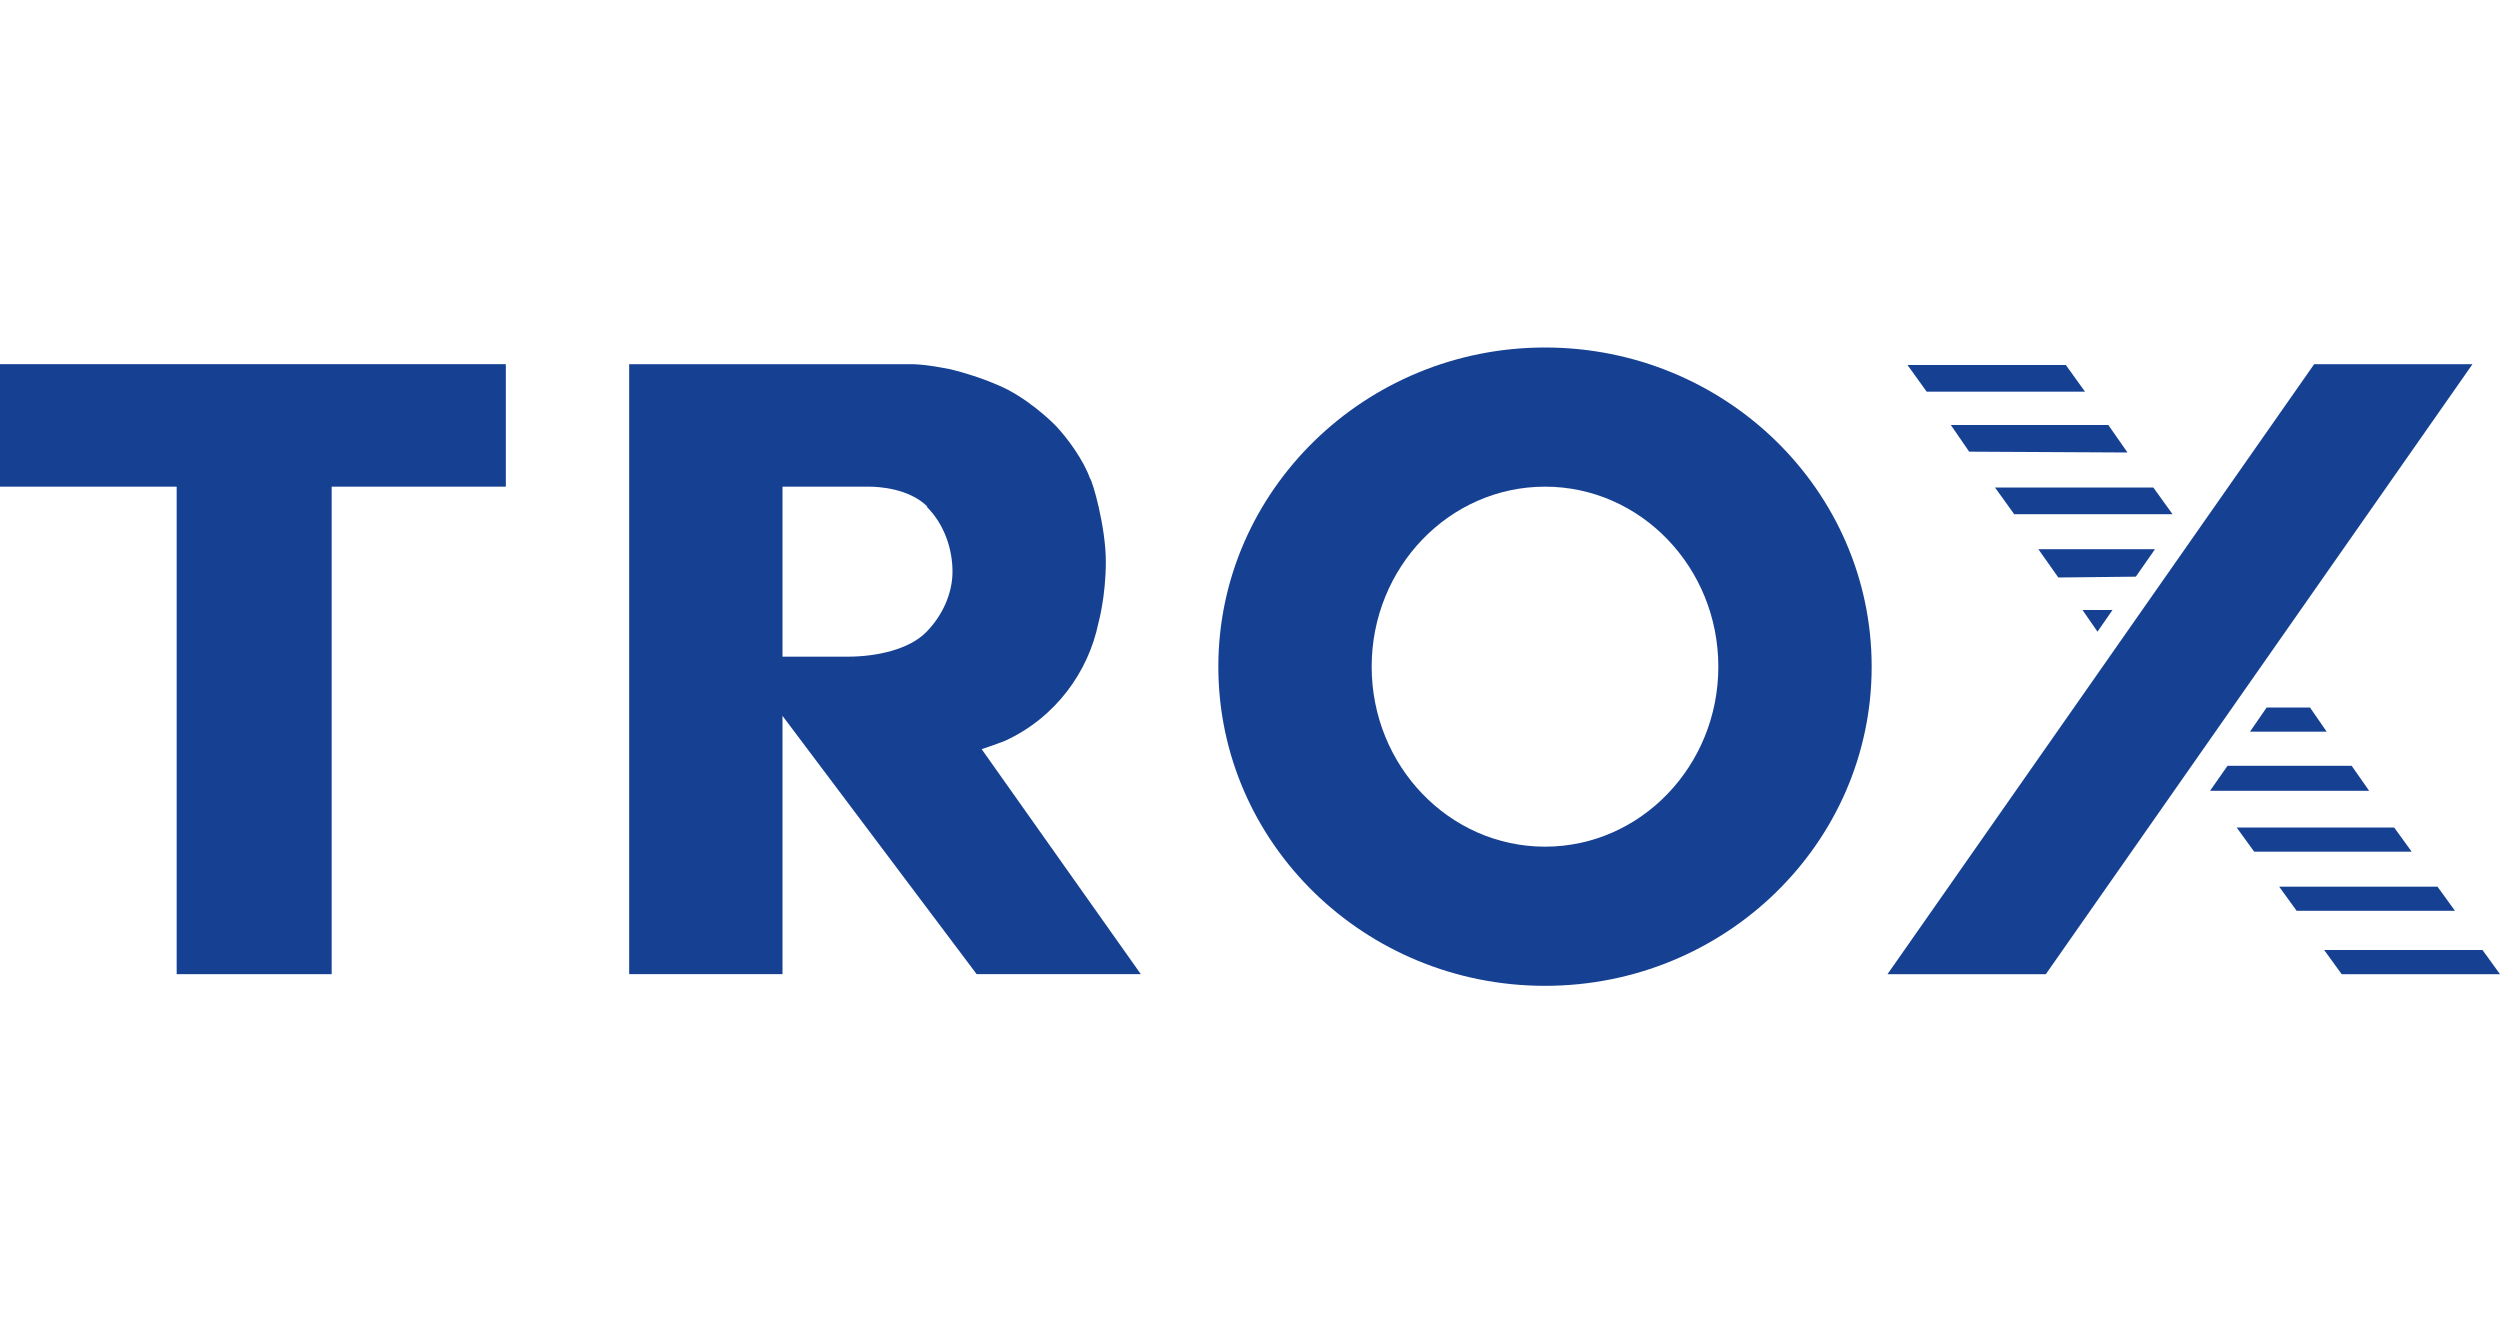 <?xml version="1.0" encoding="UTF-8"?>
<svg id="Camada_1" data-name="Camada 1" xmlns="http://www.w3.org/2000/svg" version="1.1" viewBox="0 0 300 160">
  <defs>
    <style>
      .cls-1 {
        fill-rule: evenodd;
      }

      .cls-1, .cls-2 {
        fill: #164193;
        stroke-width: 0px;
      }
    </style>
  </defs>
  <g>
    <polygon class="cls-2" points="245.5 116.9 226.5 116.9 277.7 43.7 296.7 43.7 245.5 116.9 245.5 116.9"/>
    <polygon class="cls-2" points="281 116.9 300 116.9 297.9 114 278.9 114 281 116.9 281 116.9"/>
    <polygon class="cls-2" points="231.2 47 250.2 47 247.9 43.8 228.9 43.8 231.2 47 231.2 47"/>
    <polygon class="cls-2" points="236.3 54.2 255.3 54.3 253 51 234.1 51 236.3 54.2 236.3 54.2"/>
    <polygon class="cls-2" points="241.7 61.7 260.7 61.7 258.4 58.5 239.4 58.5 241.7 61.7 241.7 61.7"/>
    <polygon class="cls-2" points="247 69.3 256.3 69.2 258.6 65.9 244.6 65.9 247 69.3 247 69.3"/>
    <polygon class="cls-2" points="275.6 109.3 294.6 109.3 292.5 106.4 273.5 106.4 275.6 109.3 275.6 109.3"/>
    <polygon class="cls-2" points="270.5 102.2 289.4 102.2 287.3 99.3 268.4 99.3 270.5 102.2 270.5 102.2"/>
    <polygon class="cls-2" points="265.2 94.9 284.3 94.9 282.2 91.9 267.3 91.9 265.2 94.9 265.2 94.9"/>
    <polygon class="cls-2" points="270 87.8 279.2 87.8 277.2 84.9 272 84.9 270 87.8 270 87.8"/>
    <polygon class="cls-2" points="251.7 75.8 253.5 73.2 249.9 73.2 251.7 75.8 251.7 75.8"/>
  </g>
  <path class="cls-1" d="M164.6,80c0-11.9,9.3-21.6,20.8-21.6s20.8,9.7,20.8,21.6-9.3,21.6-20.8,21.6-20.8-9.7-20.8-21.6h0ZM146.2,80c0-21.1,17.6-38.3,39.2-38.3s39.2,17.1,39.2,38.3-17.6,38.3-39.2,38.3-39.2-17.1-39.2-38.3h0Z"/>
  <path class="cls-1" d="M111.2,60.8c2.2,2.2,3.1,5.2,3.1,7.8s-1.2,5.3-3.2,7.3c-2,2-5.8,2.9-9.4,2.9h-7.8v-20.4s9.3,0,10.4,0,4.8.2,7,2.4ZM109.2,43.7c1.6,0,3.2.3,4.8.6,0,0,3.9.9,7,2.5,3.2,1.7,5.7,4.3,5.7,4.3,1.5,1.6,3.3,4.1,4.1,6.3.3.3,1.9,5.8,1.9,10s-.9,7.4-.9,7.4c-1.2,5.8-5.1,11.3-11.2,14.1-1,.4-2.8,1-2.8,1l19.1,27h-19.7s-23.3-31-23.3-31v31s-18.4,0-18.4,0V43.7h33.6Z"/>
  <polygon class="cls-2" points="60.7 43.7 60.7 58.4 39.8 58.4 39.8 116.9 21.2 116.9 21.2 58.4 0 58.4 0 43.7 60.7 43.7 60.7 43.7"/>
</svg>